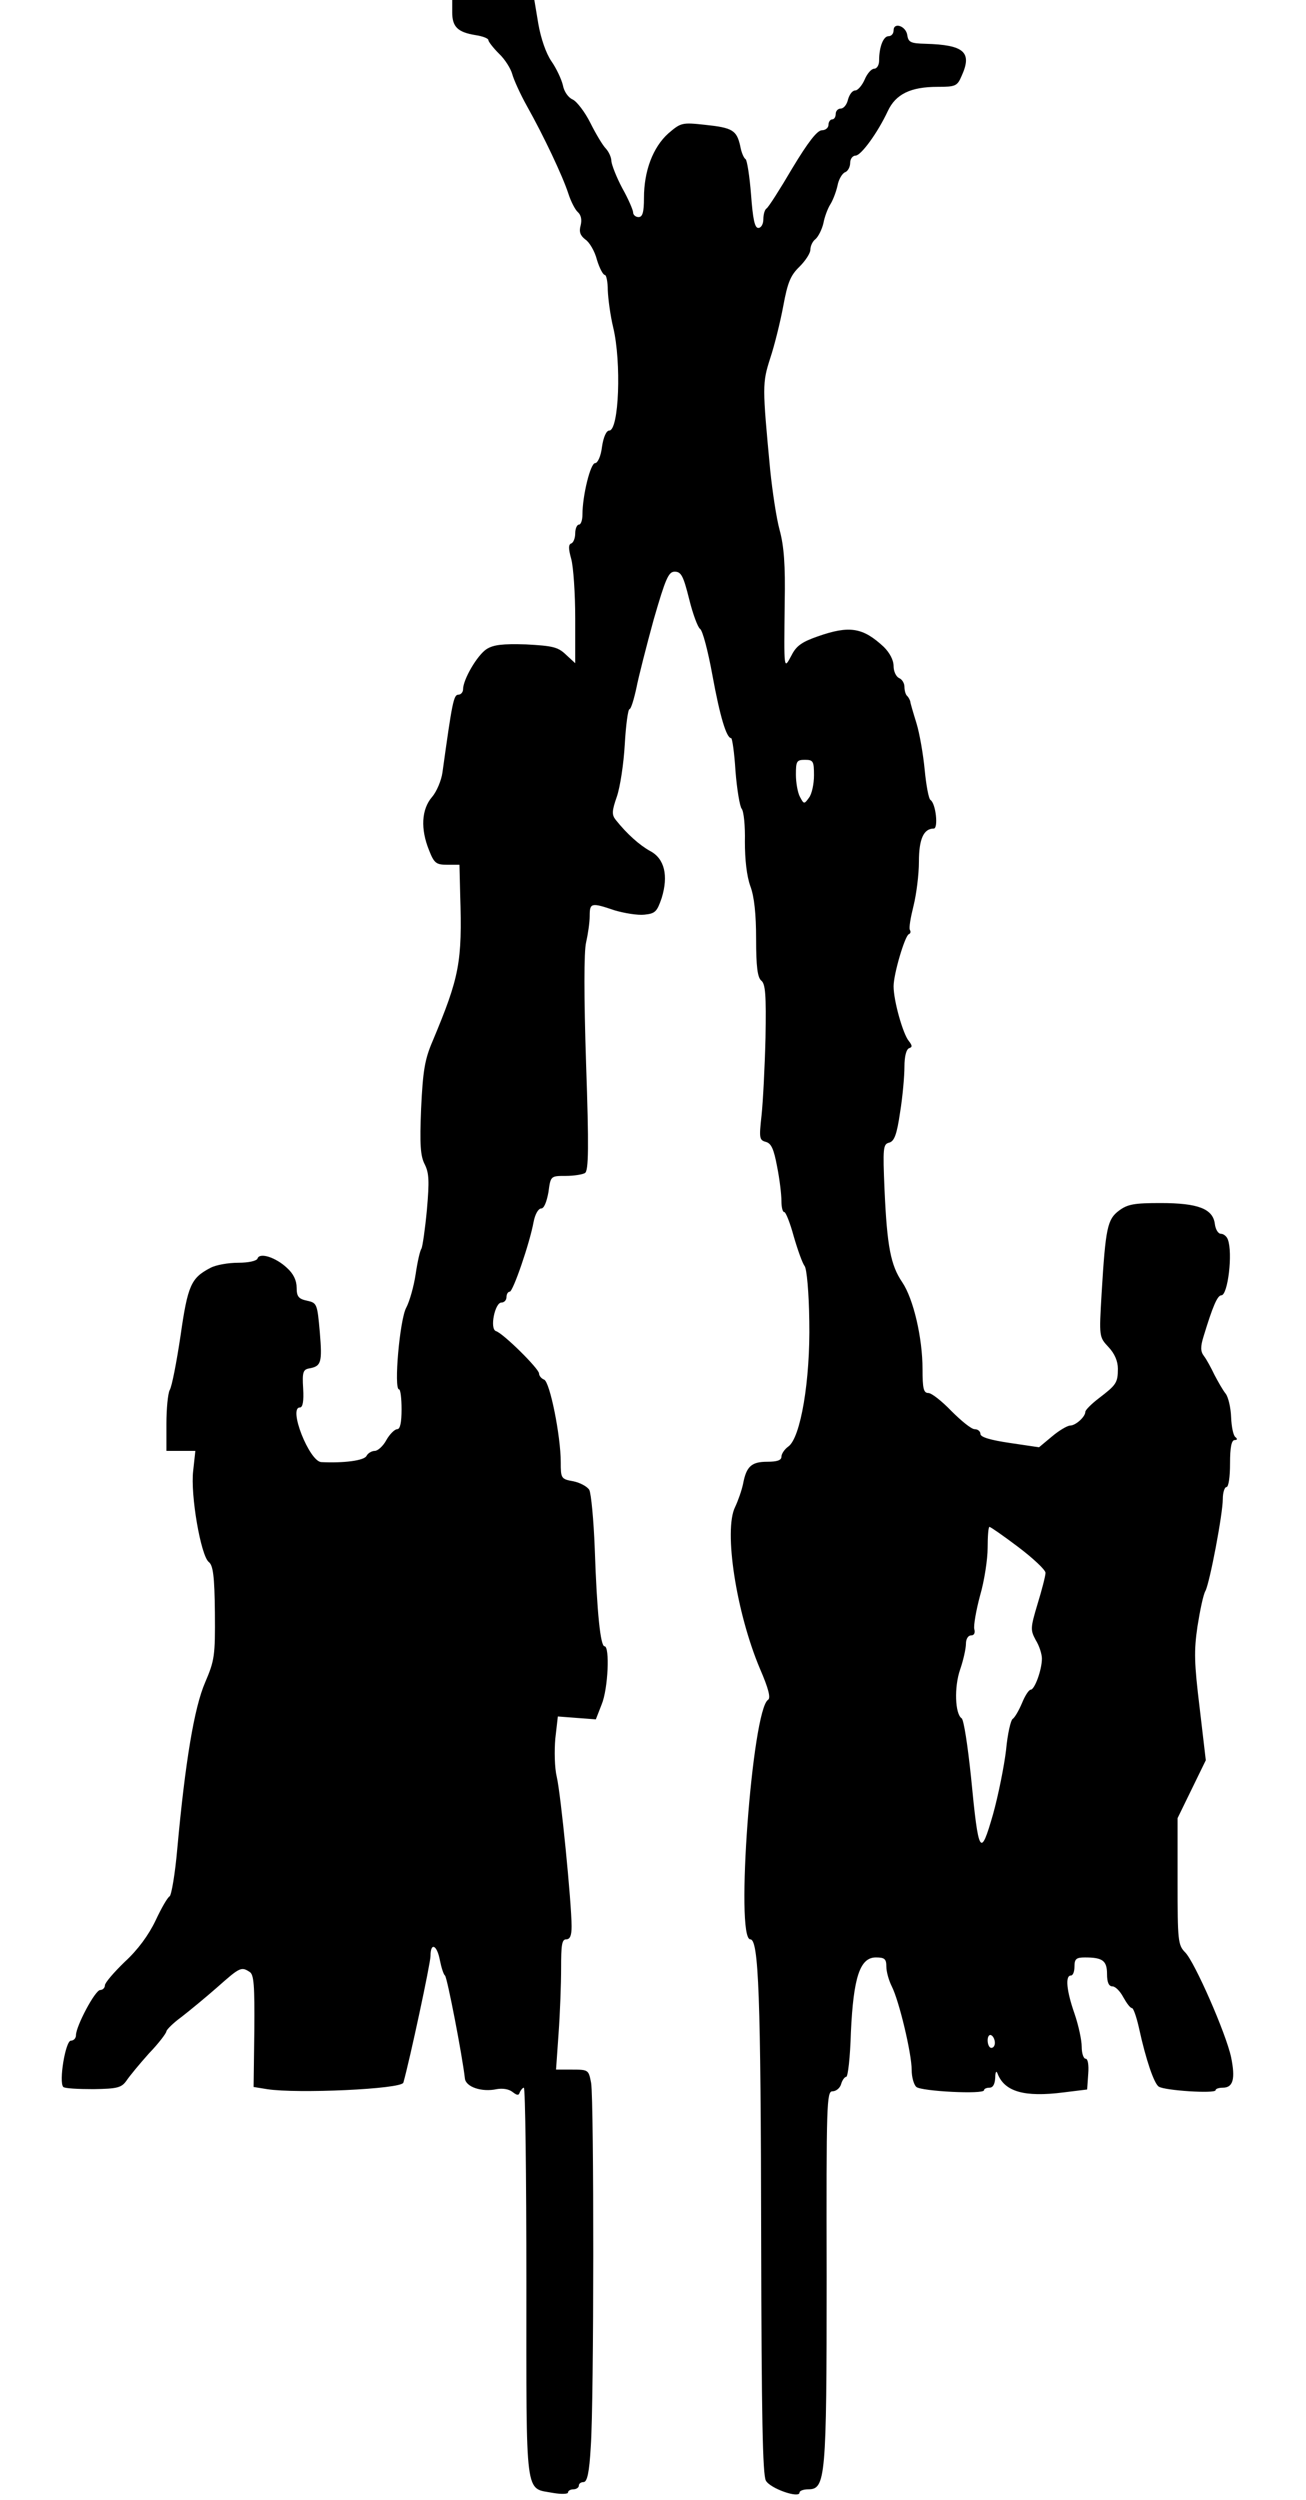 <?xml version="1.0" encoding="UTF-8" standalone="yes"?>
<svg version="1.0" xmlns="http://www.w3.org/2000/svg" width="361" height="691" viewBox="0 0 361 691" preserveAspectRatio="xMidYMid meet">
  <g transform="translate(0,691) scale(0.1,-0.1)" fill="#000000" stroke="none">
    <path d="M1250 6876 c0 -40 15 -55 64 -63 20 -3 36 -9 36 -14 0 -4 13 -21 29
-37 17 -16 33 -42 37 -57 4 -15 22 -55 41 -89 46 -82 98 -192 114 -241 7 -22
19 -45 26 -51 9 -8 12 -21 8 -37 -5 -18 -1 -28 13 -39 11 -7 26 -32 32 -56 7
-23 17 -42 22 -42 4 0 8 -19 8 -42 1 -24 7 -70 15 -103 23 -96 16 -285 -11
-285 -8 0 -16 -18 -20 -45 -3 -26 -12 -45 -19 -45 -13 0 -35 -90 -35 -142 0
-15 -4 -28 -10 -28 -5 0 -10 -11 -10 -24 0 -13 -5 -26 -11 -28 -8 -3 -8 -14 0
-43 6 -22 11 -96 11 -164 l0 -124 -26 24 c-22 21 -37 24 -110 28 -65 2 -90 -1
-109 -13 -26 -17 -65 -84 -65 -111 0 -8 -6 -15 -13 -15 -13 0 -17 -20 -44
-215 -3 -22 -16 -53 -29 -68 -29 -34 -32 -88 -8 -147 14 -36 20 -40 50 -40
l34 0 2 -82 c6 -188 -2 -228 -76 -405 -22 -51 -27 -82 -32 -187 -4 -99 -2
-131 10 -154 12 -24 13 -46 6 -126 -5 -53 -12 -101 -15 -107 -4 -5 -11 -36
-16 -70 -5 -34 -17 -76 -26 -93 -18 -32 -35 -226 -20 -226 4 0 7 -25 7 -55 0
-37 -4 -55 -12 -55 -7 0 -21 -14 -30 -30 -9 -17 -24 -30 -32 -30 -8 0 -19 -6
-23 -14 -7 -13 -63 -20 -125 -17 -33 2 -92 151 -59 151 8 0 11 18 9 52 -3 46
0 53 17 56 33 6 36 16 29 100 -7 79 -8 81 -35 87 -24 5 -29 12 -29 36 0 20 -9
39 -27 55 -31 29 -75 43 -81 26 -2 -7 -25 -12 -53 -12 -28 0 -62 -6 -77 -14
-54 -28 -63 -48 -83 -188 -11 -73 -24 -141 -30 -150 -5 -10 -9 -52 -9 -93 l0
-75 40 0 40 0 -6 -55 c-8 -66 21 -234 43 -252 12 -9 16 -39 17 -140 1 -120 -1
-132 -27 -193 -30 -69 -55 -219 -77 -460 -6 -69 -16 -127 -21 -131 -6 -3 -23
-33 -39 -67 -19 -40 -49 -81 -85 -114 -30 -29 -55 -58 -55 -65 0 -7 -6 -13
-13 -13 -14 0 -67 -100 -67 -125 0 -8 -6 -15 -14 -15 -15 0 -34 -115 -21 -128
4 -4 41 -6 83 -6 67 1 78 4 92 24 8 12 36 46 62 75 27 28 48 56 48 61 1 5 19
23 41 39 22 17 67 54 100 83 62 55 66 57 89 42 12 -7 14 -37 13 -163 l-2 -155
37 -6 c82 -13 372 0 377 18 18 64 75 330 75 350 0 39 18 31 26 -12 4 -20 10
-39 14 -42 6 -4 48 -222 55 -284 2 -24 47 -39 88 -30 17 3 34 0 44 -8 13 -10
17 -10 20 0 3 6 8 12 11 12 4 0 7 -243 7 -540 0 -605 -5 -565 74 -580 23 -4
41 -3 41 1 0 5 7 9 15 9 8 0 15 5 15 10 0 6 6 10 13 10 10 0 16 26 20 98 9
124 9 955 1 1005 -7 36 -7 37 -52 37 l-45 0 7 100 c4 55 7 136 7 180 0 64 2
80 14 80 11 0 15 11 15 36 0 64 -30 367 -41 413 -6 25 -7 72 -4 106 l7 61 52
-4 53 -4 16 41 c18 43 23 161 8 161 -11 0 -21 91 -27 270 -3 79 -10 152 -15
162 -5 9 -25 20 -44 24 -34 6 -35 8 -35 53 0 72 -30 222 -46 228 -8 3 -14 11
-14 17 0 13 -99 111 -119 117 -18 6 -3 79 15 79 8 0 14 7 14 15 0 8 4 15 9 15
9 0 55 133 66 193 4 21 13 37 21 37 8 0 15 18 20 45 6 45 6 45 48 45 22 0 47
4 53 8 10 6 11 71 3 303 -6 184 -6 309 0 334 5 22 10 55 10 73 0 37 4 38 69
16 27 -8 64 -14 82 -12 30 3 35 8 48 46 19 62 8 109 -32 130 -29 16 -64 47
-95 86 -11 14 -11 24 3 64 9 26 19 91 22 145 3 53 9 97 13 97 4 0 12 26 19 58
6 31 28 117 48 190 33 114 41 132 58 132 18 0 24 -12 40 -76 10 -41 24 -78 30
-82 7 -4 22 -61 34 -127 21 -115 39 -175 52 -175 3 0 9 -41 12 -91 4 -51 12
-98 17 -104 6 -7 10 -48 9 -91 0 -50 5 -95 15 -123 11 -29 16 -78 16 -146 0
-77 4 -106 14 -115 12 -9 14 -40 12 -158 -2 -81 -7 -178 -11 -215 -7 -63 -6
-68 12 -73 15 -4 22 -20 31 -68 7 -35 12 -77 12 -95 0 -17 3 -31 8 -31 4 0 16
-30 26 -67 11 -38 24 -74 30 -82 6 -7 12 -73 13 -153 3 -163 -24 -322 -58
-346 -10 -7 -19 -20 -19 -28 0 -10 -12 -14 -39 -14 -44 0 -58 -13 -67 -61 -4
-19 -14 -47 -22 -64 -32 -64 3 -292 69 -448 23 -53 30 -80 22 -85 -44 -28 -91
-662 -49 -662 23 0 29 -152 30 -830 1 -486 4 -650 13 -666 12 -22 93 -50 93
-33 0 5 11 9 24 9 48 0 51 29 51 588 -1 479 0 512 16 512 10 0 21 9 24 20 3
11 10 20 14 20 5 0 11 55 13 123 7 152 25 207 69 207 24 0 29 -4 29 -25 0 -15
7 -39 15 -55 20 -39 55 -185 55 -231 0 -20 6 -41 13 -47 14 -12 187 -21 187
-9 0 4 7 7 15 7 10 0 15 10 16 28 0 15 3 20 6 12 19 -51 74 -67 183 -53 l65 8
3 43 c2 25 -1 42 -7 42 -6 0 -11 15 -11 33 0 19 -9 60 -20 92 -22 63 -26 105
-10 105 6 0 10 11 10 25 0 21 5 25 29 25 49 0 61 -9 61 -46 0 -23 5 -34 15
-34 8 0 21 -13 30 -30 9 -16 19 -30 24 -30 4 0 13 -26 20 -58 18 -83 41 -151
54 -159 16 -11 157 -20 157 -10 0 4 9 7 20 7 29 0 35 25 23 84 -14 66 -101
264 -127 290 -20 20 -21 33 -21 196 l0 175 39 80 39 80 -17 145 c-15 123 -16
157 -6 225 7 44 16 88 22 98 12 23 48 213 48 254 0 18 5 33 10 33 6 0 10 28
10 65 0 45 4 65 13 65 7 0 8 3 2 8 -6 4 -11 29 -12 55 -1 27 -8 56 -15 65 -8
10 -21 33 -31 52 -9 19 -22 43 -29 52 -10 13 -10 26 -1 55 25 82 38 113 49
113 18 0 32 117 18 154 -3 9 -12 16 -19 16 -8 0 -15 12 -17 27 -5 42 -46 58
-150 58 -72 0 -91 -3 -115 -21 -32 -24 -37 -47 -48 -229 -7 -120 -7 -120 19
-148 17 -18 26 -39 26 -60 0 -39 -5 -45 -52 -81 -21 -16 -38 -33 -38 -38 0
-14 -27 -38 -42 -38 -7 0 -30 -13 -50 -30 l-36 -30 -81 12 c-54 8 -81 16 -81
25 0 7 -7 13 -16 13 -9 0 -37 23 -64 50 -27 28 -55 50 -64 50 -13 0 -16 12
-16 66 0 86 -25 194 -56 240 -32 47 -42 99 -49 255 -5 117 -4 127 13 131 14 4
21 22 30 84 7 43 12 100 12 126 0 28 5 48 13 51 9 3 9 7 -1 20 -16 19 -42 111
-42 151 0 34 31 139 42 144 5 2 6 7 3 12 -3 5 2 34 10 66 8 32 15 87 15 122 0
63 13 92 41 92 13 0 6 69 -9 79 -5 3 -12 41 -16 83 -4 42 -14 101 -23 130 -9
29 -17 56 -17 60 -1 3 -4 10 -8 14 -5 4 -8 16 -8 26 0 10 -7 21 -15 24 -8 4
-15 18 -15 33 0 17 -11 37 -27 53 -58 54 -95 60 -183 29 -43 -15 -59 -26 -72
-52 -22 -41 -21 -43 -19 146 2 103 -2 156 -14 200 -9 33 -20 107 -26 165 -22
233 -22 241 0 310 12 36 28 101 36 144 12 65 20 85 45 109 16 16 30 37 30 47
0 10 6 23 14 29 8 7 18 27 22 44 3 17 12 41 19 52 7 11 16 34 20 52 3 17 13
34 21 37 8 3 14 15 14 26 0 11 7 20 15 20 15 0 61 63 89 123 22 47 63 67 138
67 49 0 54 2 66 30 30 66 7 86 -100 89 -40 1 -47 4 -50 23 -3 26 -38 38 -38
14 0 -9 -6 -16 -14 -16 -14 0 -26 -29 -26 -67 0 -13 -6 -23 -14 -23 -7 0 -19
-13 -26 -30 -7 -16 -19 -30 -26 -30 -8 0 -16 -11 -20 -25 -3 -14 -12 -25 -20
-25 -8 0 -14 -7 -14 -15 0 -8 -4 -15 -10 -15 -5 0 -10 -7 -10 -15 0 -8 -8 -15
-18 -15 -13 0 -38 -32 -82 -105 -34 -58 -66 -108 -71 -111 -5 -3 -9 -16 -9
-30 0 -13 -6 -24 -14 -24 -10 0 -15 25 -20 92 -4 51 -11 95 -15 98 -5 3 -12
19 -15 37 -10 43 -21 50 -97 58 -64 7 -67 6 -102 -24 -42 -38 -67 -103 -67
-178 0 -40 -4 -53 -15 -53 -8 0 -15 6 -15 13 0 6 -13 37 -30 67 -16 30 -29 64
-30 74 0 11 -7 26 -15 35 -9 9 -28 41 -43 71 -15 30 -37 59 -49 65 -12 5 -24
22 -27 39 -4 17 -18 47 -32 67 -15 22 -29 63 -36 103 l-11 66 -113 0 -114 0 0
-34z m1000 -2109 c0 -24 -6 -52 -14 -62 -13 -18 -14 -18 -25 3 -6 11 -11 39
-11 61 0 37 2 41 25 41 23 0 25 -4 25 -43z m565 -2133 c41 -31 75 -63 75 -71
0 -8 -10 -47 -22 -86 -20 -67 -20 -72 -5 -100 10 -16 17 -39 17 -51 0 -31 -20
-86 -31 -86 -5 0 -16 -17 -24 -37 -9 -21 -20 -40 -26 -44 -5 -3 -14 -41 -18
-85 -5 -43 -21 -124 -36 -178 -35 -122 -40 -114 -61 103 -9 86 -20 159 -26
162 -18 12 -21 86 -4 135 9 26 16 58 16 71 0 13 6 23 14 23 9 0 12 7 9 18 -2
10 5 51 16 92 12 41 21 101 21 132 0 32 2 58 5 58 3 0 39 -25 80 -56z m-65
-1370 c0 -8 -4 -14 -10 -14 -5 0 -10 9 -10 21 0 11 5 17 10 14 6 -3 10 -13 10
-21z"/>
  </g>
</svg>